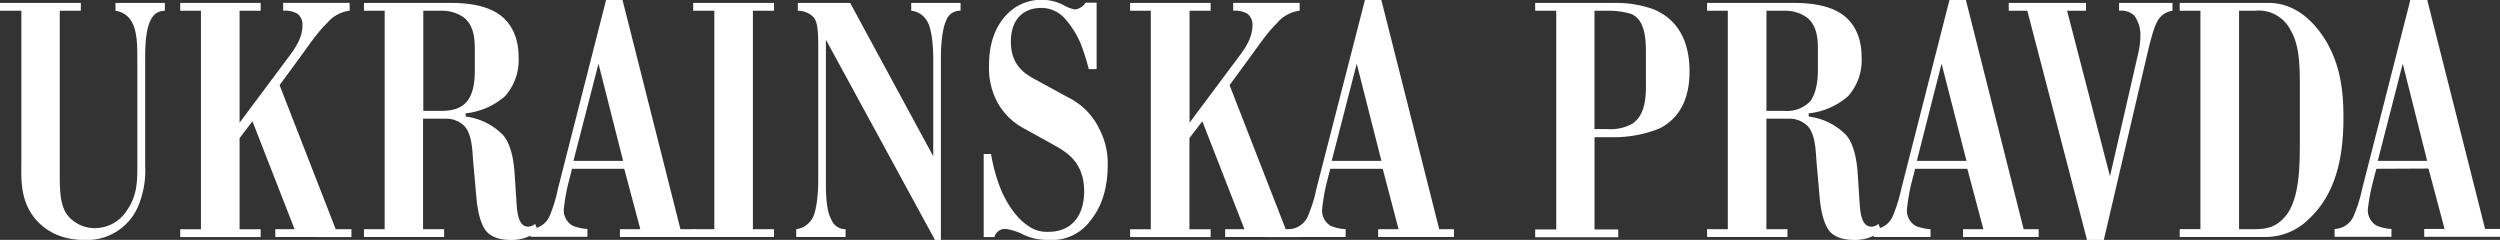 <svg xmlns="http://www.w3.org/2000/svg" width="148.61mm" height="14.26mm" viewBox="0 0 421.27 40.42">
  <rect x="0" y="0" width="421.27" height="40.42" fill="#333333" stroke="none"/>
  <defs>
    <style>
      .a {
        fill: #fff;
      }
    </style>
  </defs>
  <g>
    <path class="a" d="M100.62,401.22v1.32H97.07v27.83c0,2.71.12,5,1.26,6.57a5.87,5.87,0,0,0,4.64,2.23,6.4,6.4,0,0,0,5.42-3c1.87-2.65,1.75-5.31,1.75-8.26V410.49c0-3.55-.12-7.35-3.68-7.95v-1.32h8.32v1.32c-1.75.06-3.32,1.15-3.32,7.71v18.32a15.65,15.65,0,0,1-1.26,7.1,9.36,9.36,0,0,1-9,5.49c-5.72,0-8.31-3.32-9.22-4.94-1.62-2.9-1.38-6-1.38-8.56V402.54H87v-1.32Z" transform="translate(-87 -400.73)"/>
    <path class="a" d="M130.92,401.22v1.32h-3.55V421.4l8.37-11.21c1-1.32,2.23-3.13,2.23-5.18a2.29,2.29,0,0,0-.9-2,4.38,4.38,0,0,0-2.35-.48v-1.32h11.2v1.32a5.88,5.88,0,0,0-3.73,2c-1.93,1.93-2.72,3.25-5.25,6.69l-2.83,3.85,9.46,24.28h2.65v1.32H133.39v-1.32h3.25l-7.1-18.19L127.37,424v15.36h3.55v1.32H117.37v-1.32h3.49V402.54h-3.49v-1.32Z" transform="translate(-87 -400.73)"/>
    <path class="a" d="M162.79,401.22c2.35,0,6.44.18,9,2.47,1.09,1,2.6,2.95,2.6,6.68a9.17,9.17,0,0,1-2.29,6.57,12,12,0,0,1-6.63,2.89v.54a10.6,10.6,0,0,1,6.38,3.2c1.15,1.44,1.69,3.73,1.87,6.44l.3,4.64c.12,1.87.3,4.28,2,4.28a1.94,1.94,0,0,0,1.15-.48l.48,1.2a7.13,7.13,0,0,1-4.58,1.51c-2.29,0-3.43-.73-4-1.33-.3-.3-1.44-1.63-1.8-5.9l-.55-6.15c-.12-1.68-.18-4.4-1.44-5.78a4.34,4.34,0,0,0-3.31-1.27h-3.68v18.62h3.55v1.32H148.33v-1.32h3.49V402.54h-3.49v-1.32Zm-1.51,18.19c1.27,0,3.14-.12,4.34-1.51s1.39-3.61,1.39-5.3v-3.49c0-1.57-.06-3.92-1.75-5.36a6.24,6.24,0,0,0-3.86-1.21h-3.07v16.87Z" transform="translate(-87 -400.73)"/>
    <path class="a" d="M183.39,429.17l-.66,2.59A33.38,33.38,0,0,0,182,436a3,3,0,0,0,1.51,2.77,7.77,7.77,0,0,0,2.47.54v1.32H176.4v-1.32a3.63,3.63,0,0,0,3.26-2.29A23.93,23.93,0,0,0,181,432.6l8.13-31.87h2.77l9.76,38.62h2.53v1.32H191.46v-1.32h3.44l-2.71-10.18Zm4.46-17.71-4.22,16.38H192Z" transform="translate(-87 -400.73)"/>
    <path class="a" d="M217.43,401.22v1.32h-3.56v36.81h3.56v1.32H203.81v-1.32h3.56V402.54h-3.56v-1.32Z" transform="translate(-87 -400.73)"/>
    <path class="a" d="M230.26,401.22l14,25.84V410.49c0-1.5-.18-4.82-1-6.14a3.46,3.46,0,0,0-2.71-1.81v-1.32h8.31v1.32a2.43,2.43,0,0,0-2.41,1.63c-.72,1.44-.9,4.58-.9,6.08v30.91h-1l-18.38-33.74v24.22c0,3.49.36,5.06.91,6.08a2.53,2.53,0,0,0,2.41,1.63v1.32h-8.32v-1.32a3.71,3.71,0,0,0,2.71-1.81c.79-1.32,1-4.7,1-6.14V408.51c0-2.9-.18-4.16-.79-4.88a3.64,3.64,0,0,0-2.65-1.09v-1.32Z" transform="translate(-87 -400.73)"/>
    <path class="a" d="M269.11,408.08a16,16,0,0,0-2.65-4.21,5.38,5.38,0,0,0-4-1.81c-2.47,0-5.12,1.38-5.12,5.72,0,4.16,2.65,5.54,4.21,6.39l5.49,3a11.36,11.36,0,0,1,5.24,5.36,12.38,12.38,0,0,1,1.38,5.91c0,4.81-1.44,7.65-2.95,9.51a8,8,0,0,1-7.05,3.2,9.42,9.42,0,0,1-4.15-.85,9.23,9.23,0,0,0-3.08-1,1.85,1.85,0,0,0-1.86,1.38h-1.81v-14H254A28.6,28.6,0,0,0,255.8,433c1.75,3.86,3.8,5.37,4.46,5.79a5.34,5.34,0,0,0,3.43,1c3.92,0,6-2.77,6-6.81,0-5-3.08-6.68-5.12-7.83l-5-2.77a10.94,10.94,0,0,1-4.46-4.34,12.18,12.18,0,0,1-1.45-6.26c0-2.11.3-5.79,2.95-8.56a8,8,0,0,1,5.91-2.53,8.13,8.13,0,0,1,3.49.79,6.56,6.56,0,0,0,2.11.84,2.44,2.44,0,0,0,1.81-1.14h1.86v11.2h-1.32A39.46,39.46,0,0,0,269.11,408.08Z" transform="translate(-87 -400.73)"/>
    <path class="a" d="M291,401.22v1.32h-3.55V421.4l8.37-11.21c1-1.32,2.23-3.13,2.23-5.18a2.29,2.29,0,0,0-.9-2,4.38,4.38,0,0,0-2.35-.48v-1.32H306v1.32a5.88,5.88,0,0,0-3.73,2c-1.93,1.93-2.71,3.25-5.25,6.69l-2.83,3.85,9.46,24.28h2.65v1.32H293.45v-1.32h3.25l-7.1-18.19L287.43,424v15.36H291v1.32H277.43v-1.32h3.49V402.54h-3.49v-1.32Z" transform="translate(-87 -400.73)"/>
    <path class="a" d="M311.16,429.17l-.66,2.59a33.23,33.23,0,0,0-.72,4.28,3,3,0,0,0,1.5,2.77,7.85,7.85,0,0,0,2.47.54v1.32h-9.58v-1.32a3.63,3.63,0,0,0,3.26-2.29,23.93,23.93,0,0,0,1.38-4.46L317,400.73h2.77l9.75,38.62H332v1.32H319.23v-1.32h3.44L320,429.17Zm4.46-17.71-4.22,16.38h8.38Z" transform="translate(-87 -400.73)"/>
    <path class="a" d="M358.93,401.22a19.06,19.06,0,0,1,6.51,1c2.59,1,6.26,3.55,6.26,10.54,0,2.83-.6,7.41-5.12,9.64a20.62,20.62,0,0,1-7.89,1.45h-3v15.54h4v1.32h-14v-1.32h3.55V402.54h-3.55v-1.32Zm-1.14,21.26a7.7,7.7,0,0,0,4.28-.9c2.53-1.75,2.28-5.42,2.28-7.83v-4.28c0-2.47-.24-5.42-2.47-6.39a12.81,12.81,0,0,0-3.67-.54h-2.53v19.94Z" transform="translate(-87 -400.73)"/>
    <path class="a" d="M389.11,401.22c2.35,0,6.45.18,9,2.47,1.08,1,2.59,2.95,2.59,6.68a9.12,9.12,0,0,1-2.29,6.57,12,12,0,0,1-6.63,2.89v.54a10.65,10.65,0,0,1,6.39,3.2c1.14,1.44,1.69,3.73,1.87,6.44l.3,4.64c.12,1.87.3,4.28,2.05,4.28a1.89,1.89,0,0,0,1.14-.48l.48,1.2a7.13,7.13,0,0,1-4.58,1.51c-2.28,0-3.43-.73-4-1.33-.3-.3-1.45-1.63-1.81-5.9l-.54-6.15c-.12-1.68-.18-4.4-1.45-5.78a4.32,4.32,0,0,0-3.31-1.27h-3.67v18.62h3.55v1.32H374.66v-1.32h3.49V402.54h-3.49v-1.32Zm-1.5,18.19a5.49,5.49,0,0,0,4.33-1.51c1.09-1.26,1.39-3.61,1.39-5.3v-3.49c0-1.57-.06-3.92-1.75-5.36a6.21,6.21,0,0,0-3.85-1.21h-3.07v16.87Z" transform="translate(-87 -400.73)"/>
    <path class="a" d="M409.71,429.17l-.66,2.59a33.23,33.23,0,0,0-.72,4.28,3,3,0,0,0,1.51,2.77,7.77,7.77,0,0,0,2.47.54v1.32h-9.58v-1.32a3.6,3.6,0,0,0,3.25-2.29,24.74,24.74,0,0,0,1.39-4.46l8.13-31.87h2.77L428,439.35h2.53v1.32H417.79v-1.32h3.43l-2.71-10.18Zm4.46-17.71L410,427.84h8.37Z" transform="translate(-87 -400.73)"/>
    <path class="a" d="M438.51,401.22v1.32h-3.19l7.23,27.89,4.76-20.72a14,14,0,0,0,.36-2.71,5.66,5.66,0,0,0-1-3.62,3.17,3.17,0,0,0-2.59-.84v-1.32h9v1.32a3.4,3.4,0,0,0-2.17,1.21c-.78,1-1.2,2.47-2.11,6.2l-7.29,31.21h-2.83l-10.06-38.62h-3.13v-1.32Z" transform="translate(-87 -400.73)"/>
    <path class="a" d="M469.3,401.22c4.27,0,7.41,2.89,9.39,6,2.89,4.58,3.2,9.46,3.2,13.37,0,6.15-1.09,12.65-5.79,17a10.31,10.31,0,0,1-7.41,3.07H454.3v-1.32h3.49V402.54H454.3v-1.32Zm-5,38.13h2.16c2.23,0,4-.12,5.79-2.35,2.17-2.83,2.29-7.89,2.29-12.17v-9.7c0-3.79-.12-6.87-1.57-9.34a6,6,0,0,0-6-3.25H464.3Z" transform="translate(-87 -400.73)"/>
    <path class="a" d="M487.43,429.17l-.67,2.59A33.23,33.23,0,0,0,486,436a3,3,0,0,0,1.51,2.77,7.77,7.77,0,0,0,2.47.54v1.32h-9.58v-1.32a3.6,3.6,0,0,0,3.25-2.29,24,24,0,0,0,1.39-4.46l8.13-31.87H496l9.76,38.62h2.53v1.32H495.5v-1.32h3.43l-2.71-10.18Zm4.45-17.71-4.21,16.38H496Z" transform="translate(-87 -400.73)"/>
  </g>
</svg>
